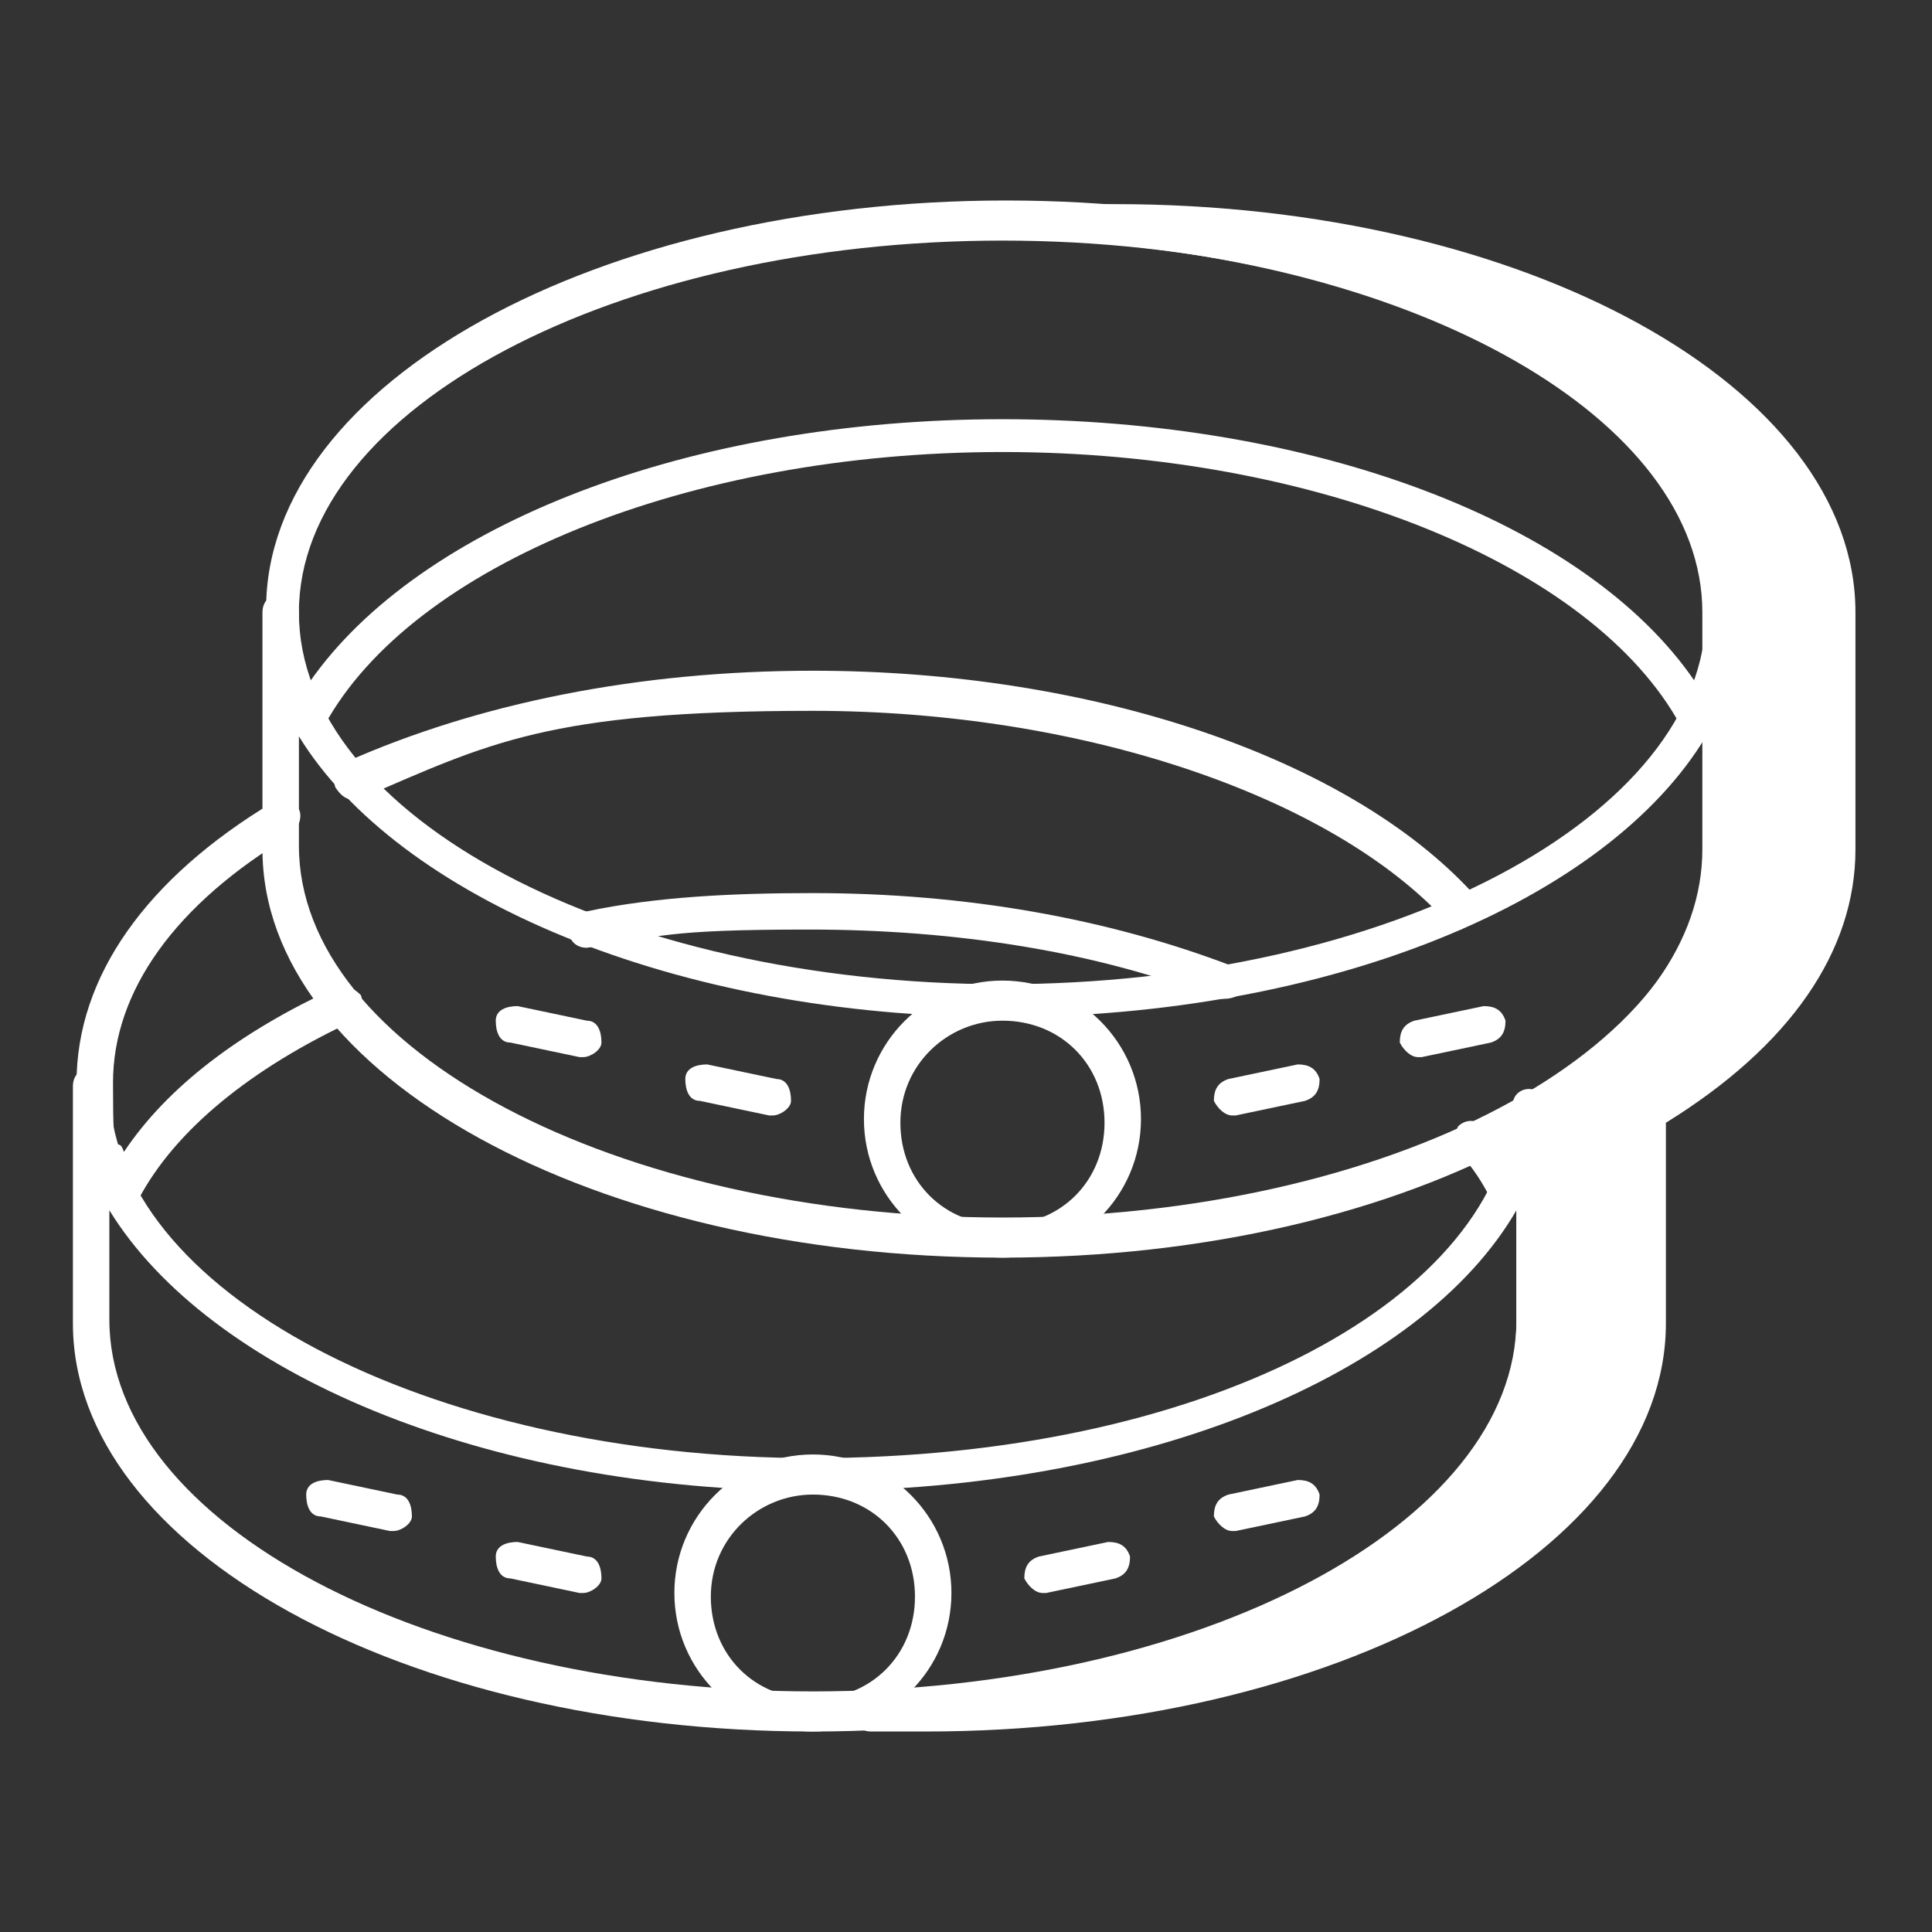 <?xml version="1.0" encoding="UTF-8"?> <svg xmlns="http://www.w3.org/2000/svg" id="Layer_1" version="1.1" viewBox="0 0 53 53"><rect x="0" y="0" width="53" height="53" fill="#333333" stroke="none"/><defs><style> .st0 { fill: #fff; } </style></defs><g><path class="st0" d="M50.5,16.7v6.5c0,2.8-2,5.3-5.2,7.2v5.8c0,5.9-8.9,10.7-19.8,10.7s-1.1,0-1.6,0c10.2-.4,18.2-5.1,18.2-10.7v-5.8c3.2-1.9,5.2-4.4,5.2-7.2v-6.5c0-5.6-8-10.2-18.2-10.7.5,0,1,0,1.6,0,10.9,0,19.8,4.8,19.8,10.7Z"></path><path class="st0" d="M25.5,47.5c-.5,0-1.1,0-1.6,0-.3,0-.5-.2-.5-.5,0-.3.2-.5.5-.5,9.9-.4,17.7-4.9,17.7-10.2v-5.8c0-.2,0-.3.2-.4,3.2-1.9,4.9-4.3,4.9-6.8v-6.5c0-5.3-7.8-9.7-17.7-10.2-.3,0-.5-.2-.5-.5,0-.3.2-.5.5-.5.5,0,1.1,0,1.6,0,11.2,0,20.3,5,20.3,11.2v6.5c0,2.8-1.8,5.4-5.2,7.5v5.5c0,6.2-9.1,11.2-20.3,11.2ZM42.6,30.8v5.5c0,3.8-3.3,7.1-8.4,9.1,6.3-1.7,10.6-5.1,10.6-9.1v-5.8c0-.2,0-.3.2-.4,3.2-1.9,4.9-4.3,4.9-6.8v-6.5c0-4-4.3-7.5-10.7-9.1,5.2,2,8.4,5.4,8.4,9.1v6.5c0,2.8-1.8,5.5-5.2,7.5Z"></path></g><g><path class="st0" d="M22.3,47.5c-11.2,0-20.3-5-20.3-11.2v-6.5c0-.3.2-.5.5-.5s.5.2.5.5c0,5.6,8.7,10.2,19.3,10.2s18.6-4.2,19.2-9.5c0-.2.1-.3.3-.4.3-.2.8,0,.8.4v5.8c0,6.2-9.1,11.2-20.3,11.2ZM3,33.2v3c0,5.6,8.7,10.2,19.3,10.2s19.3-4.6,19.3-10.2v-3c-2.6,4.5-10.2,7.7-19.3,7.7s-16.6-3.3-19.3-7.7Z"></path><path class="st0" d="M3.3,33.2c-.2,0-.4-.1-.4-.3-.6-1-.8-2.1-.8-3.2,0-2.9,1.9-5.6,5.4-7.7.2-.1.5,0,.7.2.1.2,0,.5-.2.7-3.2,1.9-4.9,4.3-4.9,6.8s.1,1.3.3,1.9c1.2-1.8,3.2-3.3,5.8-4.5.3-.1.5,0,.7.2.1.3,0,.5-.2.7-2.8,1.3-4.9,3-5.9,4.9,0,.2-.3.3-.4.3h0Z"></path><path class="st0" d="M40.1,25.5c-.1,0-.3,0-.4-.2-3.2-3.5-10.1-5.8-17.4-5.8s-8.9.9-12.4,2.4c-.3.1-.5,0-.7-.3-.1-.3,0-.5.3-.7,3.6-1.6,8-2.5,12.8-2.5,7.7,0,14.7,2.4,18.1,6.1.2.2.2.5,0,.7,0,0-.2.1-.3.1Z"></path><path class="st0" d="M33.6,27.4c0,0-.1,0-.2,0-3.3-1.3-7.2-1.9-11.2-1.9s-4.1.2-6.1.5c-.3,0-.5-.2-.5-.5s.2-.5.5-.5h0c1.9-.4,4-.5,6.2-.5,4.2,0,8.1.7,11.5,2,.3,0,.4.4.3.6,0,.2-.3.3-.5.3Z"></path><path class="st0" d="M41.3,33.2c-.2,0-.4-.1-.4-.3-.2-.4-.5-.9-.9-1.3-.2-.2-.1-.5,0-.7.2-.2.5-.2.7,0,.2.2.3.4.5.6.1-.4.2-.8.3-1.2,0-.3.3-.5.6-.4.3,0,.5.3.4.6-.1.8-.4,1.6-.8,2.4,0,.2-.3.3-.4.3h0Z"></path><path class="st0" d="M22.3,47.5c-2.1,0-3.8-1.7-3.8-3.8s1.7-3.8,3.8-3.8,3.8,1.7,3.8,3.8-1.7,3.8-3.8,3.8ZM22.3,41c-1.5,0-2.8,1.2-2.8,2.8s1.2,2.8,2.8,2.8,2.8-1.2,2.8-2.8-1.2-2.8-2.8-2.8Z"></path><g><g><path class="st0" d="M16,43.7s0,0-.1,0l-1.9-.4c-.3,0-.4-.3-.4-.6,0-.3.3-.4.6-.4l1.9.4c.3,0,.4.3.4.6,0,.2-.3.4-.5.4Z"></path><path class="st0" d="M10.8,42s0,0-.1,0l-1.9-.4c-.3,0-.4-.3-.4-.6,0-.3.3-.4.6-.4l1.9.4c.3,0,.4.3.4.6,0,.2-.3.4-.5.4Z"></path></g><g><path class="st0" d="M28.6,43.7c-.2,0-.4-.2-.5-.4,0-.3.1-.5.4-.6l1.9-.4c.3,0,.5.1.6.4,0,.3-.1.5-.4.6l-1.9.4s0,0-.1,0Z"></path><path class="st0" d="M33.8,42c-.2,0-.4-.2-.5-.4,0-.3.1-.5.4-.6l1.9-.4c.3,0,.5.1.6.4,0,.3-.1.5-.4.6l-1.9.4s0,0-.1,0Z"></path></g></g></g><g><path class="st0" d="M27.5,34.5c-11.2,0-20.3-5-20.3-11.2v-6.5c0-.3.2-.5.5-.5s.5.2.5.5c0,5.6,8.7,10.2,19.3,10.2s19.3-4.6,19.3-10.2.2-.5.5-.5.5.2.5.5v6.5c0,6.2-9.1,11.2-20.3,11.2ZM8.2,20.2v3c0,5.6,8.7,10.2,19.3,10.2s19.3-4.6,19.3-10.2v-3c-2.7,4.5-10.3,7.7-19.3,7.7s-16.6-3.3-19.3-7.7Z"></path><path class="st0" d="M46.5,20.2c-.1,0-.4-.1-.4-.3-2.4-4.4-10-7.5-18.6-7.5s-16.2,3.1-18.6,7.5c0,.2-.3.3-.4.3h0c-.2,0-.4-.1-.4-.3-.6-1-.8-2.1-.8-3.2,0-6.2,9.1-11.2,20.3-11.2s20.3,5,20.3,11.2-.3,2.2-.8,3.2c0,.2-.3.3-.4.3ZM27.5,11.5c8.5,0,16,2.8,19,7.2.2-.6.3-1.3.3-1.9,0-5.6-8.7-10.2-19.3-10.2s-19.3,4.6-19.3,10.2.1,1.3.3,1.9c3-4.3,10.4-7.2,19-7.2Z"></path><path class="st0" d="M27.5,34.5c-2.1,0-3.8-1.7-3.8-3.8s1.7-3.8,3.8-3.8,3.8,1.7,3.8,3.8-1.7,3.8-3.8,3.8ZM27.5,28c-1.5,0-2.8,1.2-2.8,2.8s1.2,2.8,2.8,2.8,2.8-1.2,2.8-2.8-1.2-2.8-2.8-2.8Z"></path><g><g><path class="st0" d="M21.2,30.6s0,0-.1,0l-1.9-.4c-.3,0-.4-.3-.4-.6,0-.3.3-.4.6-.4l1.9.4c.3,0,.4.3.4.6,0,.2-.3.4-.5.4Z"></path><path class="st0" d="M16,29s0,0-.1,0l-1.9-.4c-.3,0-.4-.3-.4-.6,0-.3.3-.4.6-.4l1.9.4c.3,0,.4.3.4.6,0,.2-.3.4-.5.4Z"></path></g><g><path class="st0" d="M33.8,30.6c-.2,0-.4-.2-.5-.4,0-.3.1-.5.4-.6l1.9-.4c.3,0,.5.1.6.4,0,.3-.1.5-.4.6l-1.9.4s0,0-.1,0Z"></path><path class="st0" d="M38.9,29c-.2,0-.4-.2-.5-.4,0-.3.1-.5.4-.6l1.9-.4c.3,0,.5.1.6.4,0,.3-.1.5-.4.6l-1.9.4s0,0-.1,0Z"></path></g></g></g></svg> 